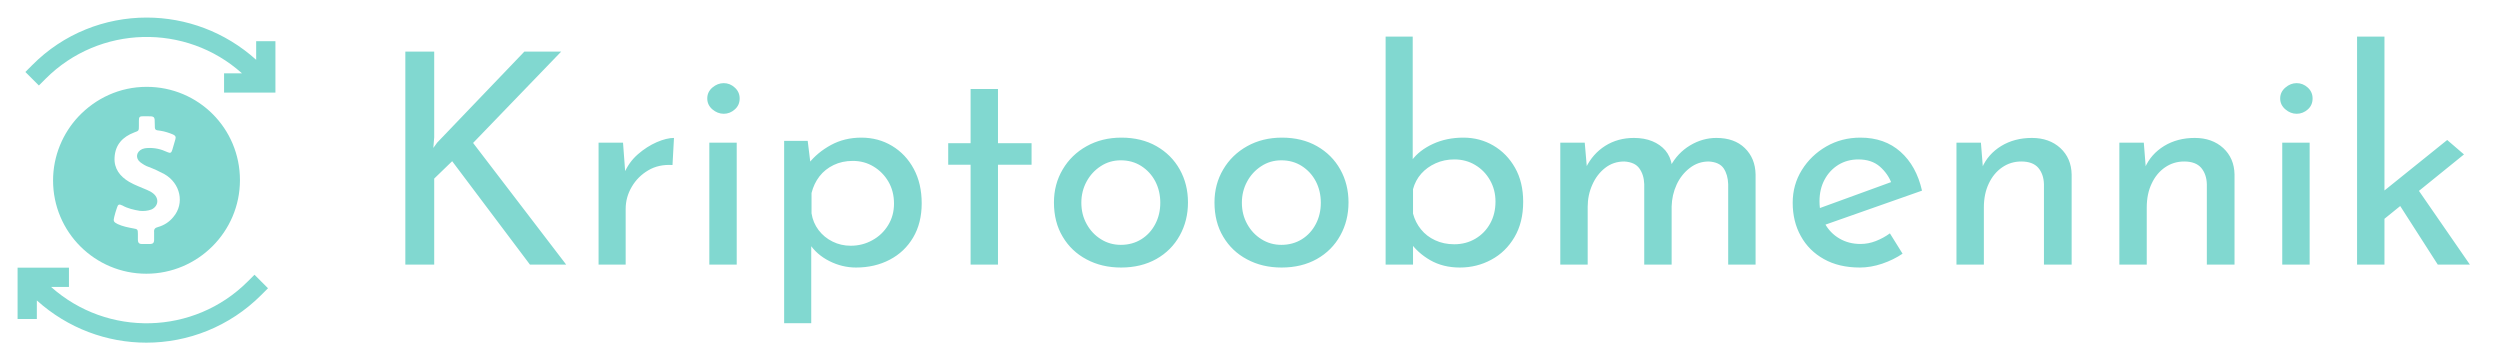 <svg version="1.1" xmlns="http://www.w3.org/2000/svg" xmlns:xlink="http://www.w3.org/1999/xlink" tabindex="0" id="logo" viewBox="0 0 427 61"> <g transform="translate(3,3) scale(0.555,0.555)" style="color: rgb(129, 216, 208);"><g><g transform="translate(-12.266, -1.975) scale(1.04)"><g><path d="M50,22.4c-8,0-15.1,3.4-20.2,8.8c-4.6,4.9-7.5,11.6-7.5,18.9c0,15.3,12.4,27.6,27.6,27.6S77.6,65.3,77.6,50   C77.6,34.7,65.3,22.4,50,22.4z M57.9,60.9c-1.2,1.5-2.8,2.5-4.6,3c-0.8,0.2-1.2,0.6-1.1,1.5c0,0.8,0,1.6,0,2.4   c0,0.7-0.4,1.1-1.1,1.1c-0.9,0-1.8,0-2.6,0c-0.8,0-1.1-0.5-1.1-1.2c0-0.6,0-1.2,0-1.8c0-1.3-0.1-1.4-1.3-1.6   c-1.6-0.3-3.2-0.6-4.7-1.3c-1.2-0.6-1.3-0.9-1-2.1c0.2-0.9,0.5-1.8,0.8-2.7c0.3-1,0.6-1.2,1.6-0.7c1.6,0.9,3.4,1.3,5.2,1.6   c1.2,0.1,2.3,0,3.4-0.4c2-0.9,2.4-3.2,0.6-4.7c-0.6-0.5-1.2-0.8-1.9-1.1c-1.8-0.8-3.6-1.4-5.3-2.4c-2.7-1.6-4.5-3.9-4.3-7.2   c0.2-3.8,2.4-6.1,5.8-7.4c1.4-0.5,1.4-0.5,1.4-2c0-0.5,0-1,0-1.5c0-1.1,0.2-1.3,1.3-1.3c0.3,0,0.7,0,1,0c2.4,0,2.4,0,2.4,2.4   c0,1.7,0,1.7,1.7,1.9c1.3,0.2,2.5,0.6,3.7,1.1c0.7,0.3,0.9,0.7,0.7,1.4c-0.3,1-0.6,2.1-0.9,3.1c-0.3,1-0.6,1.1-1.5,0.7   c-1.9-0.9-3.8-1.3-5.8-1.2c-0.5,0-1.1,0.1-1.6,0.3c-1.8,0.8-2.1,2.7-0.6,3.9c0.8,0.6,1.6,1.1,2.5,1.4c1.6,0.6,3.1,1.3,4.6,2.1   C60,50.9,61.3,56.9,57.9,60.9z M11.9,75.9h3.8h0.1h11.2v5.7h-5.3C38.4,96.5,64,95.9,79.9,80l2-2l4,4l-2,2   c-9.4,9.4-21.7,14.1-34,14.1c-11.6,0-23.2-4.2-32.4-12.5v5.5h-5.7V79.8v-0.1V75.9z M82.4,8.9h5.7v11.2v0.1v3.9h-3.8h-0.1H72.9v-5.7   h5.3C61.6,3.5,36,4.1,20.1,20l-2,2l-4-4l2-2C25.4,6.6,37.7,1.9,50,1.9c11.6,0,23.2,4.2,32.4,12.5V8.9z" fill="#81d8d0"/></g></g></g> </g> <g transform="translate(64,6) scale(1.677,1.677)" style="color: rgb(129, 216, 208);"> <g opacity="1" fill="#81D8D0" style="font-size: 30px; font-family: &quot;Josefin Sans&quot;, &quot;Source Sans 3&quot;, &quot;Roboto&quot;; font-style: normal; font-weight: normal"><path d="M6.06 10.41L5.97 11.49L6.36 10.95L15.24 1.68L18.99 1.68L10.02 10.98L19.5 23.37L15.81 23.37L7.89 12.84L6.06 14.61L6.06 23.37L3.12 23.37L3.12 1.68L6.06 1.68ZM25.29 10.95L25.56 14.55L25.41 14.07Q25.89 12.93 26.81 12.13Q27.72 11.34 28.73 10.9Q29.73 10.47 30.48 10.47L30.33 13.23Q28.92 13.14 27.86 13.77Q26.79 14.4 26.18 15.45Q25.56 16.5 25.56 17.7L25.56 23.37L22.8 23.37L22.8 10.95ZM34.08 10.95L36.87 10.95L36.87 23.37L34.08 23.37ZM33.87 6.45Q33.87 5.79 34.39 5.34Q34.92 4.89 35.55 4.89Q36.18 4.89 36.67 5.34Q37.17 5.79 37.17 6.45Q37.17 7.14 36.67 7.57Q36.18 8.01 35.55 8.01Q34.92 8.01 34.39 7.56Q33.87 7.11 33.87 6.45ZM49.02 23.67Q47.61 23.67 46.3 23.01Q45 22.35 44.28 21.24L44.46 20.37L44.46 29.34L41.7 29.34L41.7 10.77L44.1 10.77L44.49 13.95L44.19 13.08Q45.09 11.94 46.47 11.19Q47.85 10.44 49.56 10.44Q51.3 10.44 52.69 11.28Q54.09 12.12 54.9 13.62Q55.71 15.12 55.71 17.13Q55.71 19.14 54.84 20.61Q53.97 22.08 52.46 22.87Q50.94 23.67 49.02 23.67ZM48.48 21.45Q49.68 21.45 50.68 20.89Q51.69 20.34 52.29 19.36Q52.89 18.39 52.89 17.16Q52.89 15.9 52.32 14.92Q51.75 13.95 50.8 13.38Q49.86 12.81 48.69 12.81Q47.61 12.81 46.74 13.23Q45.87 13.65 45.3 14.38Q44.73 15.12 44.49 16.08L44.49 18.15Q44.64 19.11 45.21 19.86Q45.78 20.61 46.64 21.03Q47.49 21.45 48.48 21.45ZM60.69 5.49L63.48 5.49L63.48 11.01L66.9 11.01L66.9 13.2L63.48 13.2L63.48 23.37L60.69 23.37L60.69 13.2L58.41 13.2L58.41 11.01L60.69 11.01ZM69.18 17.04Q69.18 15.18 70.07 13.68Q70.95 12.18 72.51 11.31Q74.07 10.44 76.05 10.44Q78.09 10.44 79.62 11.31Q81.15 12.18 81.99 13.68Q82.83 15.18 82.83 17.04Q82.83 18.9 81.99 20.41Q81.15 21.93 79.61 22.8Q78.06 23.67 76.02 23.67Q74.04 23.67 72.5 22.84Q70.95 22.02 70.07 20.53Q69.18 19.05 69.18 17.04ZM71.97 17.07Q71.97 18.27 72.51 19.24Q73.05 20.22 73.97 20.79Q74.88 21.36 75.99 21.36Q77.16 21.36 78.08 20.79Q78.99 20.22 79.5 19.24Q80.01 18.27 80.01 17.07Q80.01 15.87 79.5 14.89Q78.99 13.92 78.07 13.33Q77.16 12.75 75.99 12.75Q74.85 12.75 73.94 13.35Q73.02 13.95 72.5 14.92Q71.97 15.9 71.97 17.07ZM85.53 17.04Q85.53 15.18 86.42 13.68Q87.3 12.18 88.86 11.31Q90.42 10.44 92.4 10.44Q94.44 10.44 95.97 11.31Q97.5 12.18 98.34 13.68Q99.18 15.18 99.18 17.04Q99.18 18.9 98.34 20.41Q97.5 21.93 95.96 22.8Q94.41 23.67 92.37 23.67Q90.39 23.67 88.85 22.84Q87.3 22.02 86.42 20.53Q85.53 19.05 85.53 17.04ZM88.32 17.07Q88.32 18.27 88.86 19.24Q89.4 20.22 90.32 20.79Q91.23 21.36 92.34 21.36Q93.51 21.36 94.43 20.79Q95.34 20.22 95.85 19.24Q96.36 18.27 96.36 17.07Q96.36 15.87 95.85 14.89Q95.34 13.92 94.42 13.33Q93.51 12.75 92.34 12.75Q91.2 12.75 90.29 13.35Q89.37 13.95 88.85 14.92Q88.32 15.9 88.32 17.07ZM110.52 23.67Q108.81 23.67 107.5 22.92Q106.2 22.17 105.42 21.03L105.75 20.16L105.75 23.37L102.96 23.37L102.96 0.15L105.72 0.15L105.72 13.8L105.63 12.75Q106.38 11.73 107.78 11.08Q109.17 10.44 110.88 10.44Q112.56 10.44 113.94 11.25Q115.32 12.06 116.14 13.51Q116.97 14.97 116.97 16.98Q116.97 19.08 116.08 20.58Q115.2 22.08 113.73 22.87Q112.26 23.67 110.52 23.67ZM109.95 21.3Q111.15 21.3 112.11 20.73Q113.07 20.16 113.61 19.18Q114.15 18.21 114.15 16.95Q114.15 15.75 113.59 14.77Q113.04 13.8 112.09 13.23Q111.15 12.66 109.95 12.66Q108.93 12.66 108.06 13.05Q107.19 13.44 106.59 14.11Q105.99 14.79 105.75 15.69L105.75 18.18Q105.99 19.08 106.56 19.78Q107.13 20.49 108 20.89Q108.87 21.3 109.95 21.3ZM123.24 10.95L123.48 13.74L123.36 13.5Q124.05 12.09 125.32 11.28Q126.6 10.47 128.25 10.47Q129.3 10.47 130.11 10.8Q130.92 11.13 131.45 11.74Q131.97 12.36 132.12 13.26L131.97 13.35Q132.69 12 133.97 11.23Q135.24 10.47 136.65 10.47Q138.48 10.47 139.54 11.5Q140.61 12.54 140.64 14.19L140.64 23.37L137.85 23.37L137.85 15.18Q137.82 14.22 137.39 13.57Q136.95 12.93 135.87 12.87Q134.79 12.87 133.94 13.53Q133.08 14.19 132.6 15.22Q132.12 16.26 132.09 17.46L132.09 23.37L129.3 23.37L129.3 15.18Q129.27 14.22 128.8 13.57Q128.34 12.93 127.26 12.87Q126.15 12.87 125.31 13.53Q124.47 14.19 124.01 15.24Q123.54 16.29 123.54 17.49L123.54 23.37L120.75 23.37L120.75 10.95ZM151.26 23.67Q149.13 23.67 147.6 22.81Q146.07 21.96 145.25 20.47Q144.42 18.99 144.42 17.07Q144.42 15.24 145.35 13.74Q146.28 12.24 147.84 11.34Q149.4 10.44 151.32 10.44Q153.78 10.44 155.4 11.88Q157.02 13.32 157.59 15.84L147.36 19.44L146.7 17.79L155.1 14.73L154.5 15.12Q154.14 14.13 153.3 13.39Q152.46 12.66 151.11 12.66Q149.97 12.66 149.07 13.21Q148.17 13.77 147.66 14.73Q147.15 15.69 147.15 16.92Q147.15 18.21 147.69 19.18Q148.23 20.16 149.17 20.71Q150.12 21.27 151.32 21.27Q152.13 21.27 152.89 20.97Q153.66 20.67 154.32 20.19L155.61 22.26Q154.68 22.89 153.53 23.28Q152.37 23.67 151.26 23.67ZM163.59 10.95L163.83 13.98L163.71 13.5Q164.31 12.12 165.66 11.29Q167.01 10.47 168.78 10.47Q170.55 10.47 171.68 11.5Q172.8 12.54 172.83 14.19L172.83 23.37L170.01 23.37L170.01 15.18Q169.98 14.16 169.43 13.51Q168.87 12.87 167.7 12.87Q166.62 12.87 165.75 13.47Q164.88 14.07 164.39 15.12Q163.89 16.17 163.89 17.55L163.89 23.37L161.1 23.37L161.1 10.95ZM180.18 10.95L180.42 13.98L180.3 13.5Q180.9 12.12 182.25 11.29Q183.6 10.47 185.37 10.47Q187.14 10.47 188.27 11.5Q189.39 12.54 189.42 14.19L189.42 23.37L186.6 23.37L186.6 15.18Q186.57 14.16 186.02 13.51Q185.46 12.87 184.29 12.87Q183.21 12.87 182.34 13.47Q181.47 14.07 180.98 15.12Q180.48 16.17 180.48 17.55L180.48 23.37L177.69 23.37L177.69 10.95ZM194.28 10.95L197.07 10.95L197.07 23.37L194.28 23.37ZM194.07 6.45Q194.07 5.79 194.6 5.34Q195.12 4.89 195.75 4.89Q196.38 4.89 196.88 5.34Q197.37 5.79 197.37 6.45Q197.37 7.14 196.88 7.57Q196.38 8.01 195.75 8.01Q195.12 8.01 194.6 7.56Q194.07 7.11 194.07 6.45ZM201.9 23.37L201.9 0.15L204.69 0.15L204.69 23.37ZM207.69 15.12L213.39 23.37L210.12 23.37L205.83 16.68ZM203.82 19.41L203.55 16.74L211.08 10.68L212.79 12.15Z"/></g></g>  </svg>
